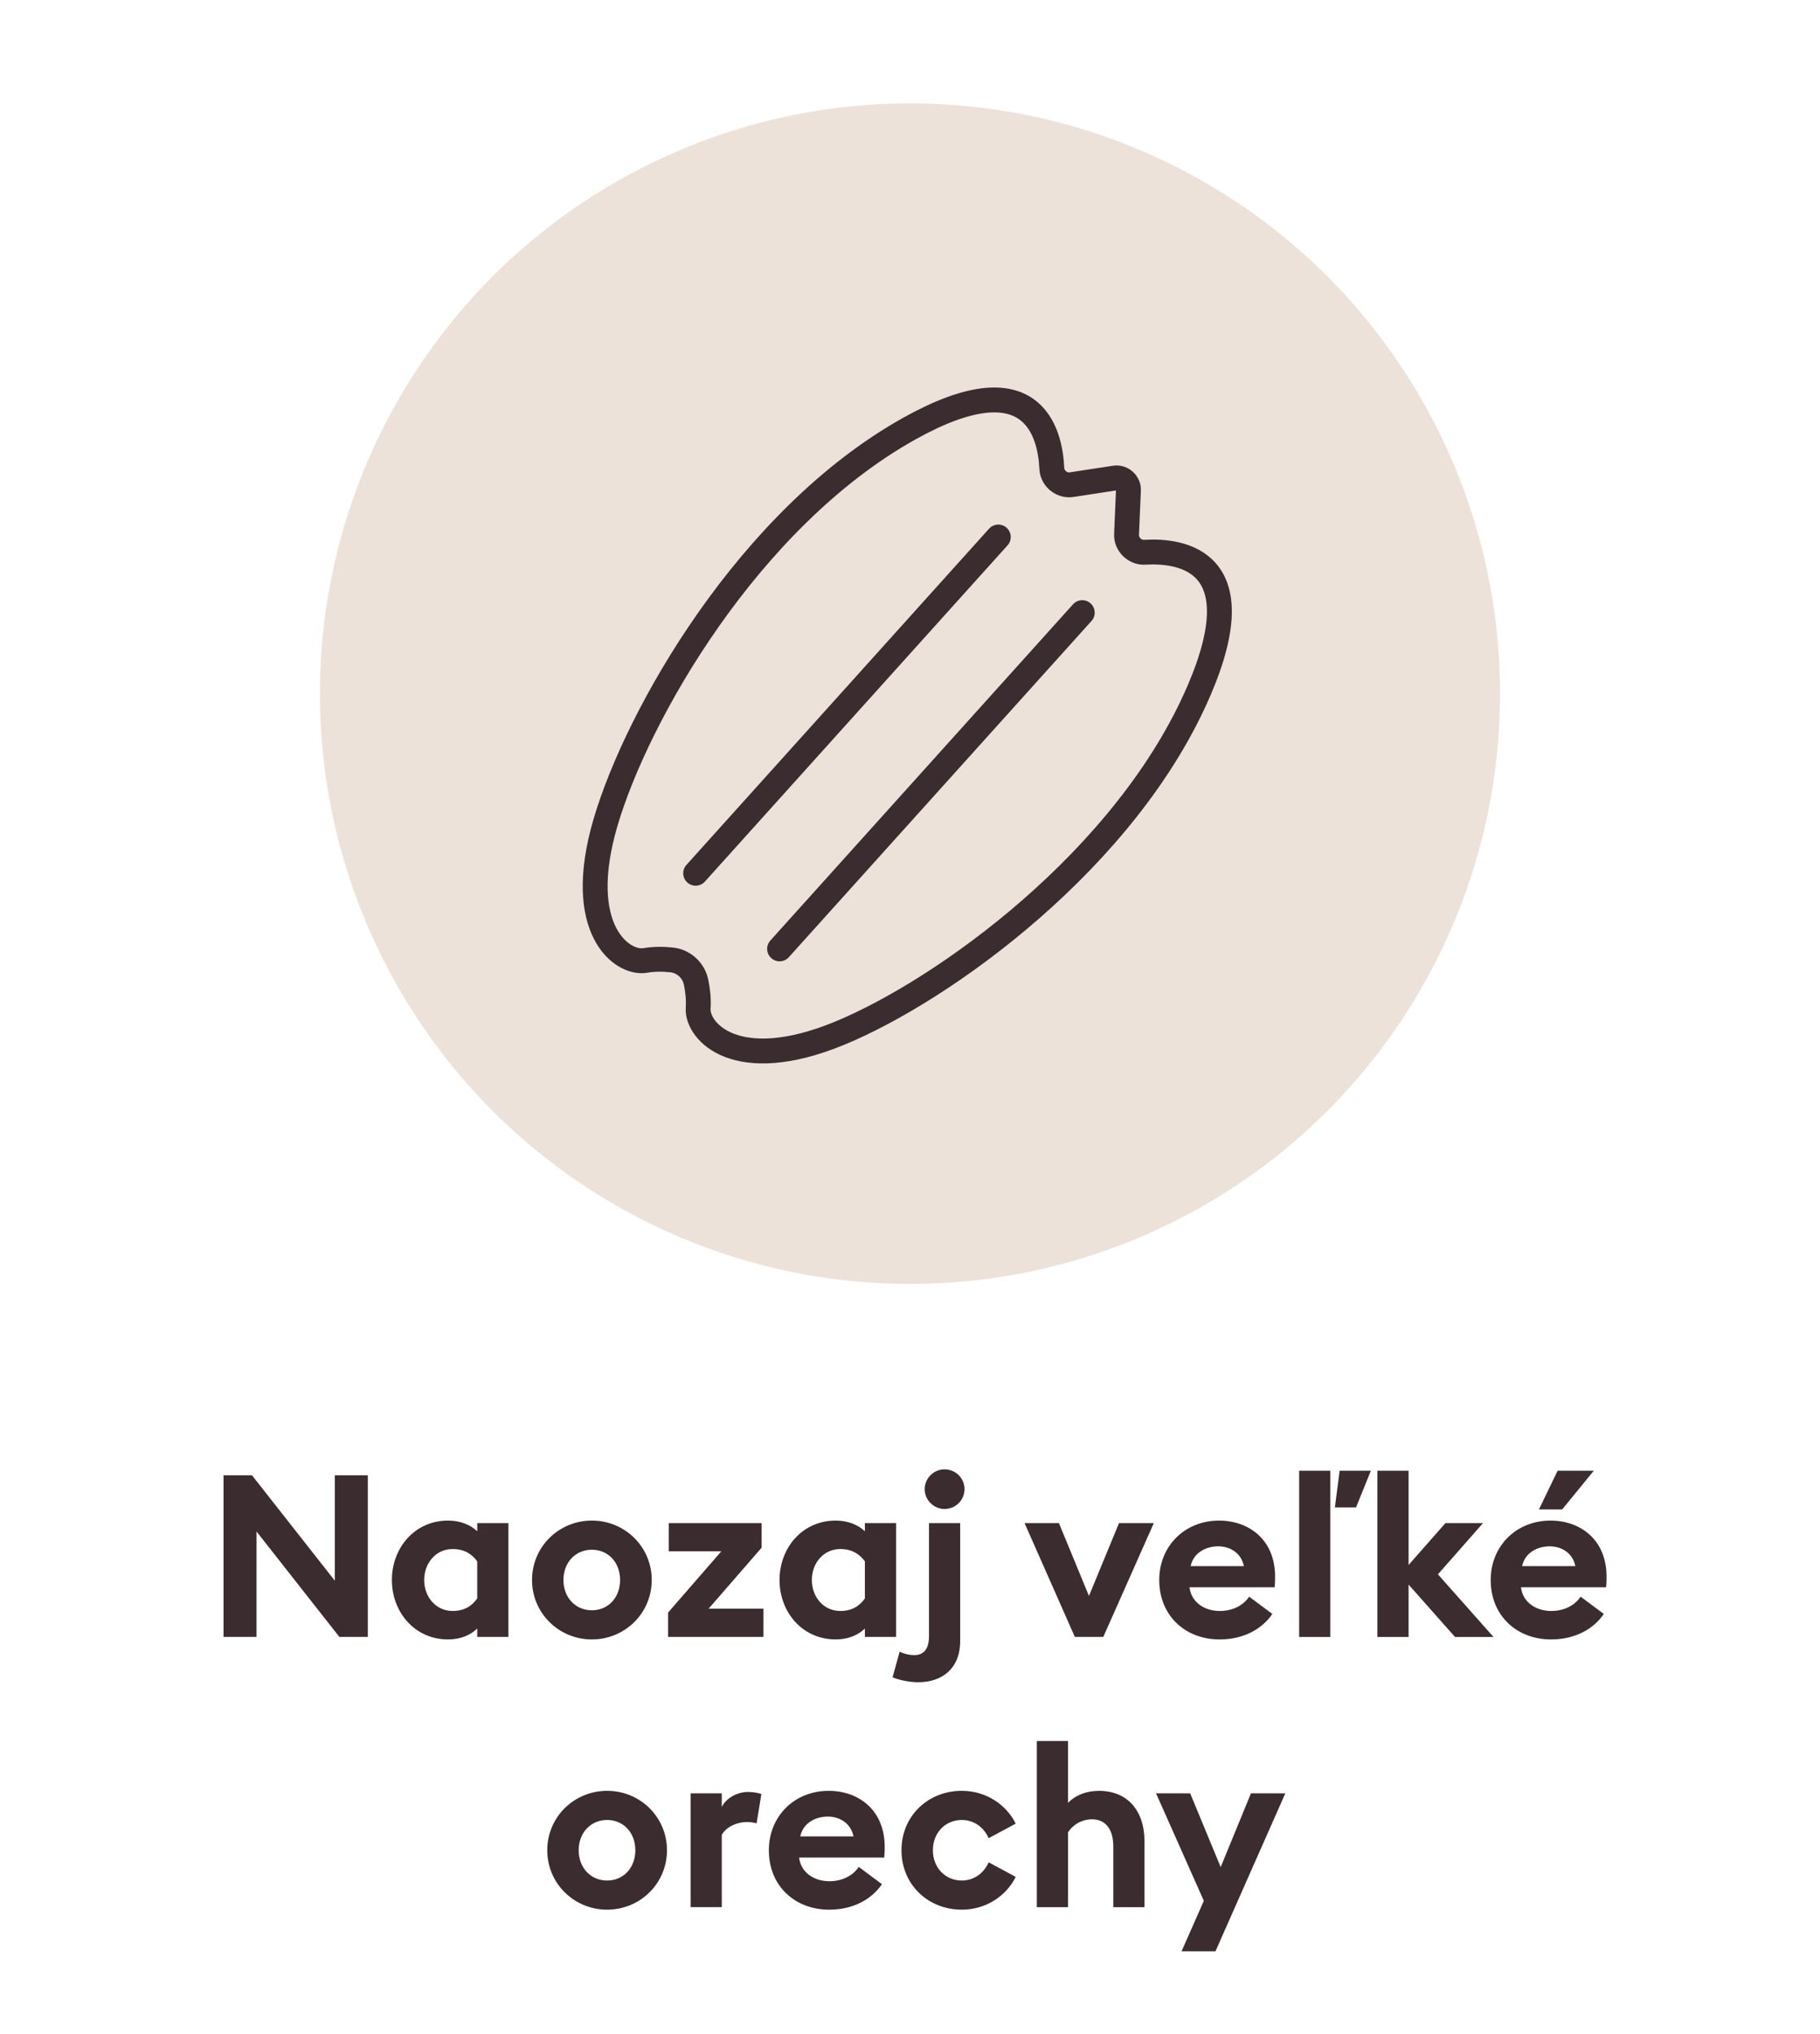 <?xml version="1.0" encoding="utf-8"?>
<!-- Generator: Adobe Illustrator 25.2.3, SVG Export Plug-In . SVG Version: 6.00 Build 0)  -->
<svg version="1.1" id="Vrstva_1" xmlns="http://www.w3.org/2000/svg" xmlns:xlink="http://www.w3.org/1999/xlink" x="0px" y="0px"
	 width="128px" height="143px" viewBox="0 0 128 143" style="enable-background:new 0 0 128 143;" xml:space="preserve">
<style type="text/css">
	.st0{fill:#EDE2DA;}
	.st1{fill:none;stroke:#3B2C2F;stroke-width:1.75;stroke-linecap:round;stroke-linejoin:round;}
	.st2{fill:#3B2C2F;}
</style>
<circle id="Ellipse_32_2_" class="st0" cx="64" cy="48.769" r="41.5"/>
<g>
	<g>
		<path class="st1" d="M76.115,43.072L54.828,66.711 M70.21,37.756L48.925,61.395 M79.229,37.572
			c-0.029,0.69,0.58,1.295,1.274,1.254c2.6-0.154,7.752,0.569,3.837,9.692
			c-5.094,11.876-17.993,21.114-25.28,24.119c-7.285,3.005-10.065-0.127-9.958-1.753
			c0.045-0.678-0.042-1.335-0.158-1.875c-0.174-0.801-0.874-1.43-1.688-1.519
			c-0.549-0.06-1.214-0.078-1.88,0.036c-1.608,0.278-5.012-2.16-2.785-9.72
			c2.226-7.56,10.065-21.354,21.345-27.664c8.657-4.842,9.919,0.196,10.039,2.798
			c0.031,0.698,0.699,1.241,1.384,1.135l3.054-0.467c0.5-0.076,0.972,0.347,0.95,0.852
			L79.229,37.572z"/>
	</g>
</g>
<g>
	<path class="st2" d="M23.868,115.085l-5.826-7.411v7.411h-2.321v-11.364h2l5.827,7.411v-7.411
		h2.321v11.364H23.868z"/>
	<path class="st2" d="M31.515,115.261c-2.369,0-3.954-1.937-3.954-4.178
		c0-2.24,1.584-4.178,3.954-4.178c0.864,0,1.584,0.305,2.049,0.753v-0.576h2.193v8.003
		h-2.193v-0.592C33.099,114.957,32.379,115.261,31.515,115.261z M31.834,113.26
		c0.849,0,1.361-0.368,1.729-0.88v-2.609c-0.368-0.496-0.88-0.864-1.729-0.864
		c-1.185,0-2.001,0.992-2.001,2.177S30.65,113.26,31.834,113.26z"/>
	<path class="st2" d="M41.626,115.261c-2.321,0-4.209-1.841-4.209-4.178s1.889-4.178,4.209-4.178
		c2.321,0,4.21,1.841,4.21,4.178S43.948,115.261,41.626,115.261z M41.626,113.212
		c1.152,0,1.985-0.896,1.985-2.129s-0.833-2.129-1.985-2.129s-2,0.896-2,2.129
		S40.474,113.212,41.626,113.212z"/>
	<path class="st2" d="M46.985,113.372l3.746-4.306h-3.698v-1.984h6.531v1.729l-3.729,4.29h3.857
		v1.984h-6.707V113.372z"/>
	<path class="st2" d="M58.778,115.261c-2.369,0-3.954-1.937-3.954-4.178
		c0-2.24,1.584-4.178,3.954-4.178c0.864,0,1.584,0.305,2.049,0.753v-0.576h2.193v8.003
		h-2.193v-0.592C60.363,114.957,59.643,115.261,58.778,115.261z M59.098,113.26
		c0.849,0,1.361-0.368,1.729-0.88v-2.609c-0.368-0.496-0.88-0.864-1.729-0.864
		c-1.185,0-2.001,0.992-2.001,2.177S57.914,113.26,59.098,113.26z"/>
	<path class="st2" d="M64.584,118.271c-0.688,0-1.489-0.192-1.809-0.353l0.496-1.793
		c0.336,0.16,0.688,0.24,1.024,0.24c0.624,0,1.041-0.368,1.041-1.345v-7.938h2.193
		v8.291C67.53,117.327,66.233,118.271,64.584,118.271z M66.426,106.089
		c-0.753,0-1.393-0.624-1.393-1.393c0-0.768,0.64-1.393,1.393-1.393
		c0.784,0,1.408,0.625,1.408,1.393C67.834,105.465,67.21,106.089,66.426,106.089z"/>
	<path class="st2" d="M72.057,107.082h2.417l2.112,5.122l2.113-5.122h2.449l-3.554,8.003H75.594
		L72.057,107.082z"/>
	<path class="st2" d="M85.738,106.906c2.097,0,3.938,1.345,3.938,3.938c0,0.192,0,0.417-0.032,0.753
		h-5.986c0.128,1.072,1.072,1.664,2.129,1.664c0.992,0,1.713-0.464,2.064-1.008
		l1.633,1.217c-0.736,1.072-2.032,1.792-3.713,1.792c-2.386,0-4.242-1.648-4.242-4.178
		C81.528,108.715,83.305,106.906,85.738,106.906z M83.737,110.108h3.745
		c-0.191-0.945-0.992-1.393-1.809-1.393S83.945,109.131,83.737,110.108z"/>
	<path class="st2" d="M91.369,103.401h2.192v11.685h-2.192V103.401z M94.218,103.401h2.193
		l-1.041,2.577h-1.488L94.218,103.401z"/>
	<path class="st2" d="M96.872,103.401h2.192v6.627l2.593-2.945h2.642l-3.17,3.602l3.906,4.401
		h-2.705l-3.266-3.682v3.682H96.872V103.401z"/>
	<path class="st2" d="M109.05,106.906c2.097,0,3.938,1.345,3.938,3.938c0,0.192,0,0.417-0.032,0.753
		h-5.986c0.128,1.072,1.072,1.664,2.129,1.664c0.992,0,1.713-0.464,2.064-1.008
		l1.633,1.217c-0.736,1.072-2.032,1.792-3.713,1.792c-2.386,0-4.242-1.648-4.242-4.178
		C104.84,108.715,106.616,106.906,109.05,106.906z M107.049,110.108h3.745
		c-0.191-0.945-0.992-1.393-1.809-1.393S107.257,109.131,107.049,110.108z M109.546,103.401
		h2.545l-2.225,2.721h-1.633L109.546,103.401z"/>
	<path class="st2" d="M42.698,134.261c-2.321,0-4.209-1.841-4.209-4.178s1.889-4.178,4.209-4.178
		c2.321,0,4.21,1.841,4.21,4.178S45.02,134.261,42.698,134.261z M42.698,132.212
		c1.153,0,1.985-0.896,1.985-2.129s-0.832-2.129-1.985-2.129
		c-1.152,0-2,0.896-2,2.129S41.546,132.212,42.698,132.212z"/>
	<path class="st2" d="M48.569,126.082h2.193v0.96c0.272-0.576,1.024-1.057,1.856-1.057
		c0.4,0,0.752,0.08,0.929,0.145l-0.336,2.064c-0.096-0.032-0.352-0.096-0.672-0.096
		c-0.608,0-1.393,0.256-1.776,0.896v5.09h-2.193V126.082z"/>
	<path class="st2" d="M58.282,125.906c2.097,0,3.938,1.345,3.938,3.938c0,0.192,0,0.417-0.032,0.753
		h-5.987c0.128,1.072,1.073,1.664,2.129,1.664c0.993,0,1.713-0.464,2.065-1.008
		l1.633,1.217c-0.736,1.072-2.033,1.792-3.713,1.792c-2.385,0-4.242-1.648-4.242-4.178
		C54.073,127.715,55.849,125.906,58.282,125.906z M56.281,129.108h3.746
		c-0.192-0.945-0.992-1.393-1.809-1.393S56.49,128.131,56.281,129.108z"/>
	<path class="st2" d="M67.643,134.261c-2.369,0-4.242-1.761-4.242-4.178s1.873-4.178,4.242-4.178
		c1.664,0,3.104,0.929,3.793,2.306l-1.904,1.024c-0.32-0.736-1.009-1.281-1.889-1.281
		c-1.153,0-2.033,0.896-2.033,2.129s0.88,2.129,2.033,2.129
		c0.88,0,1.568-0.544,1.889-1.28l1.904,1.024
		C70.747,133.333,69.307,134.261,67.643,134.261z"/>
	<path class="st2" d="M72.92,122.401h2.193v4.354c0.512-0.544,1.296-0.849,2.177-0.849
		c2.017,0,3.201,1.409,3.201,3.538v4.642h-2.193v-4.273c0-1.137-0.496-1.905-1.488-1.905
		c-0.736,0-1.36,0.385-1.696,0.912v5.267h-2.193V122.401z"/>
	<path class="st2" d="M83.097,137.191l1.568-3.554l-3.361-7.555h2.401l2.145,5.186l2.129-5.186
		h2.417l-4.914,11.108H83.097z"/>
</g>
</svg>
